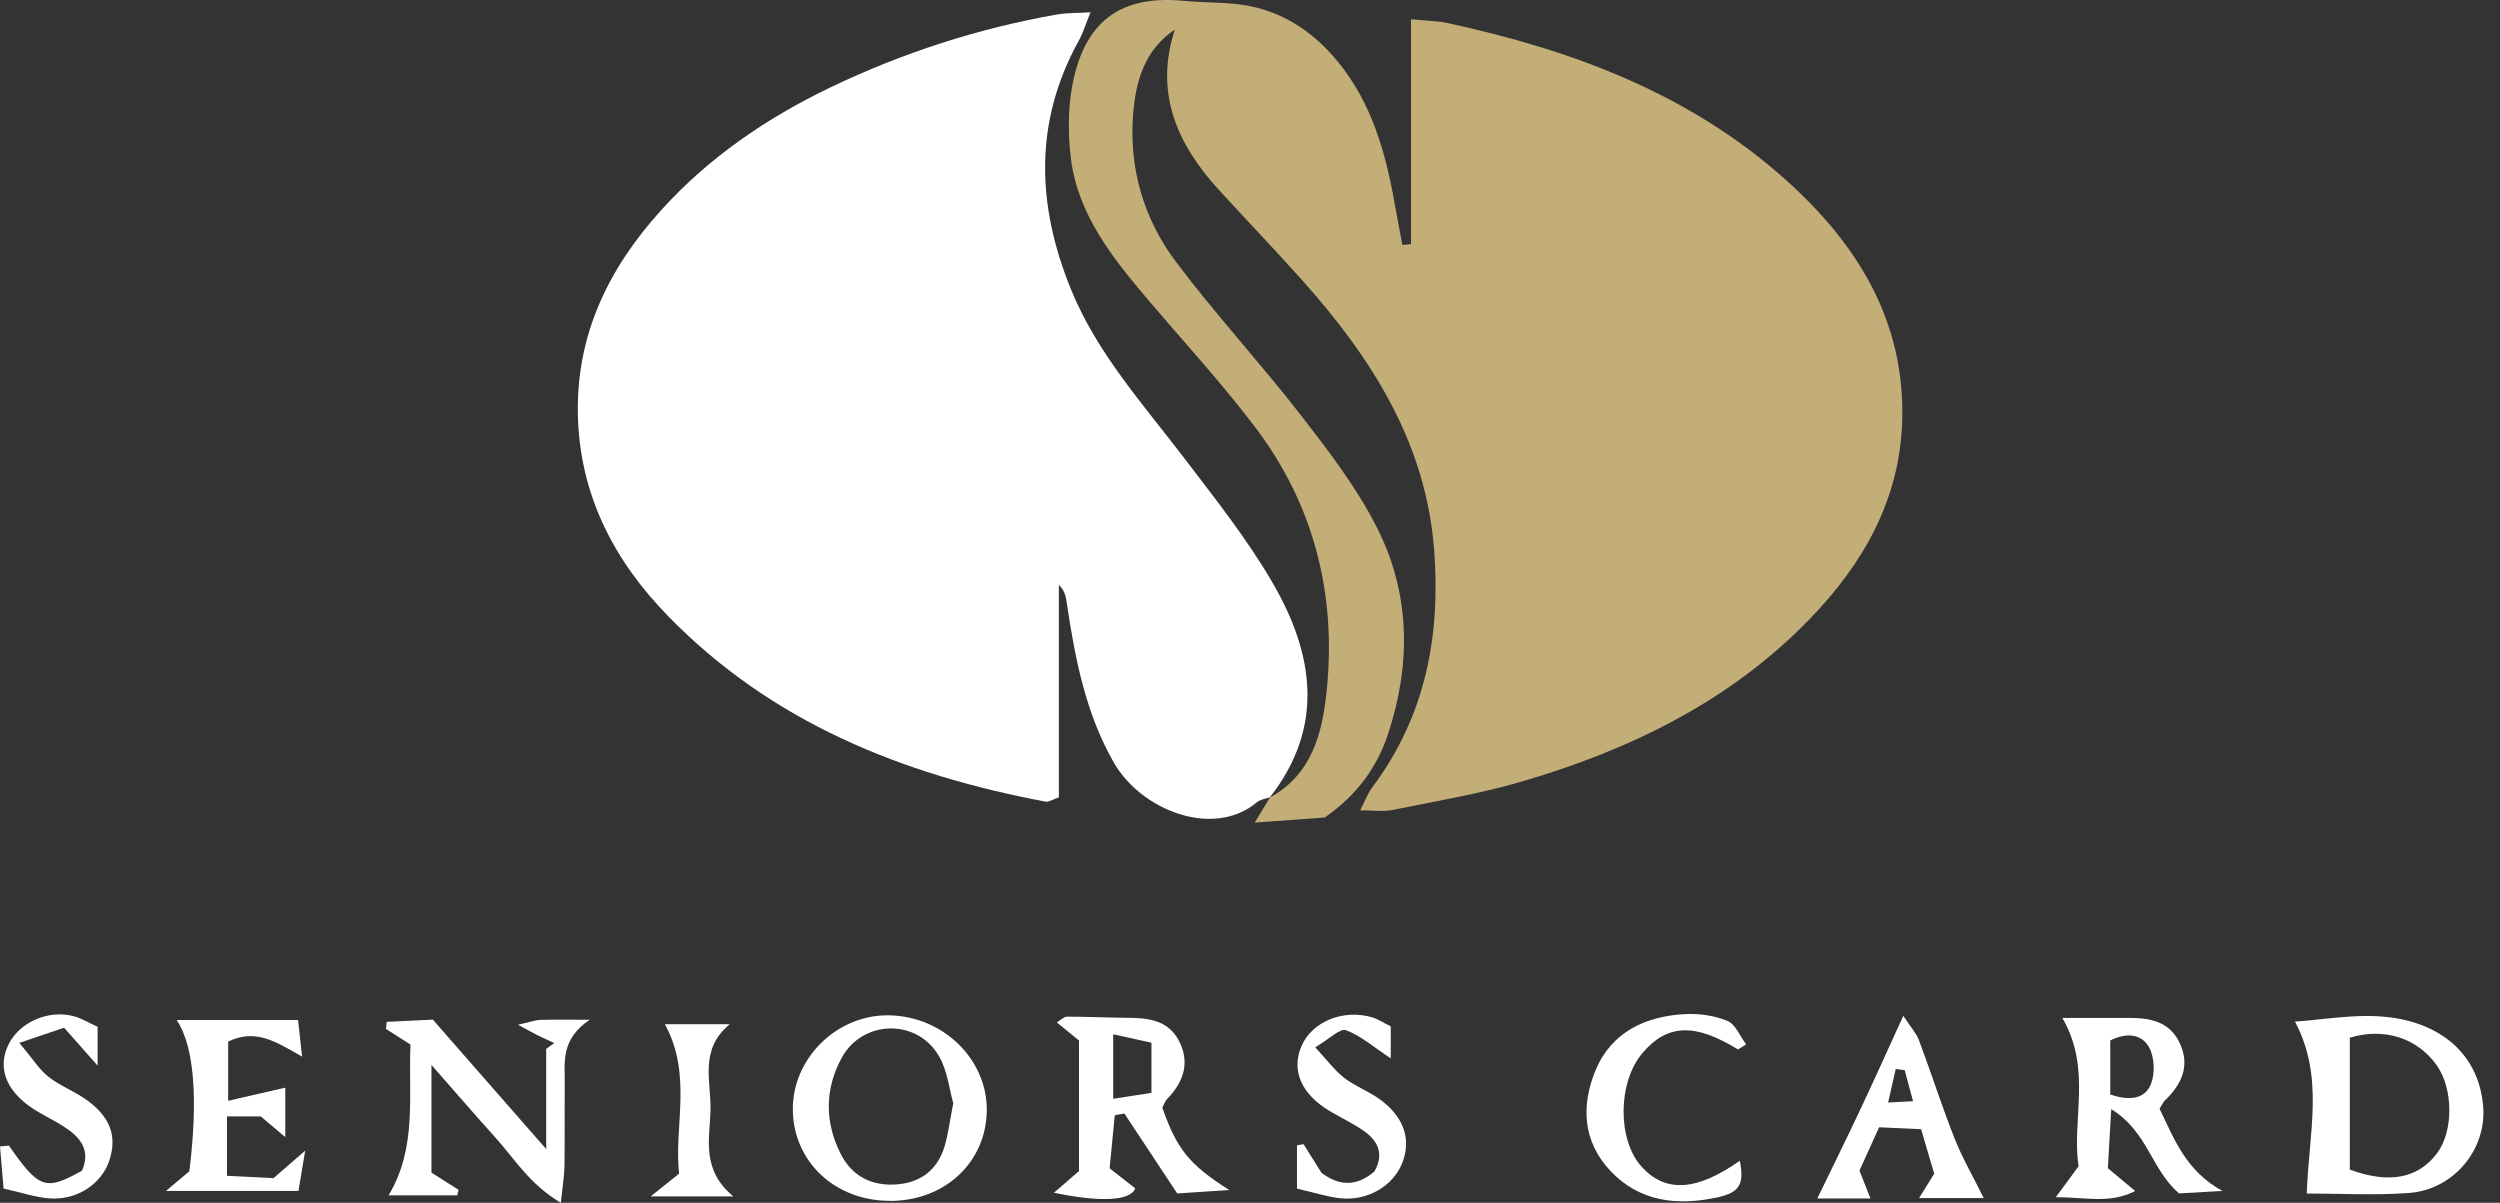 <svg width="106" height="51" viewBox="0 0 106 51" fill="none" xmlns="http://www.w3.org/2000/svg">
<rect x="0" y="0" width="106" height="51" fill="#333333" stroke="none"/>
<path d="M49.849 1.231C48.513 2.104 48.144 3.472 48.039 4.909C47.876 7.167 48.5 9.283 49.843 11.077C51.521 13.316 53.433 15.38 55.147 17.591C56.328 19.115 57.525 20.672 58.386 22.376C59.799 25.168 59.837 28.146 58.855 31.115C58.38 32.555 57.517 33.727 56.168 34.662C55.298 34.725 54.355 34.793 53.201 34.878C53.502 34.379 53.679 34.09 53.853 33.801L53.833 33.82C55.63 32.844 56.066 31.074 56.248 29.324C56.672 25.242 55.734 21.433 53.224 18.12C51.811 16.255 50.219 14.524 48.698 12.735C47.167 10.932 45.68 9.076 45.398 6.657C45.26 5.477 45.288 4.203 45.591 3.063C46.223 0.694 47.755 -0.2 50.216 0.037C50.919 0.105 51.629 0.094 52.332 0.162C54.178 0.337 55.618 1.248 56.755 2.652C58.146 4.37 58.736 6.412 59.114 8.53C59.225 9.149 59.343 9.768 59.459 10.387L59.826 10.352V0.817C60.48 0.882 60.938 0.885 61.377 0.978C66.667 2.12 71.639 3.971 75.717 7.625C78.758 10.349 80.783 13.618 80.653 17.855C80.551 21.185 79.006 23.895 76.746 26.232C73.391 29.705 69.175 31.767 64.586 33.119C62.77 33.654 60.889 33.967 59.029 34.346C58.645 34.425 58.231 34.357 57.671 34.357C57.878 33.959 57.992 33.64 58.185 33.381C60.444 30.368 61.09 26.954 60.806 23.298C60.456 18.763 58.146 15.162 55.202 11.87C54.046 10.578 52.845 9.324 51.675 8.045C49.879 6.082 48.936 3.89 49.827 1.215L49.888 1.136C49.871 1.166 49.857 1.196 49.841 1.228L49.849 1.231Z" fill="#C3AE78"/>
<path d="M53.858 33.8C53.668 33.869 53.439 33.893 53.292 34.016C51.447 35.562 48.389 34.359 47.23 32.339C46.041 30.261 45.594 27.979 45.246 25.664C45.202 25.372 45.183 25.078 44.896 24.8V33.809C44.615 33.904 44.463 34.013 44.336 33.989C38.257 32.849 32.711 30.619 28.332 26.128C26.017 23.756 24.571 20.958 24.502 17.572C24.433 14.177 25.81 11.366 28.04 8.904C30.054 6.679 32.493 5.013 35.197 3.712C38.263 2.24 41.474 1.201 44.833 0.612C45.222 0.544 45.627 0.557 46.237 0.522C46.03 1.029 45.922 1.397 45.74 1.724C43.82 5.195 43.963 8.729 45.417 12.287C46.51 14.962 48.436 17.1 50.166 19.366C51.493 21.105 52.867 22.834 53.96 24.713C55.701 27.709 56.19 30.815 53.836 33.814L53.855 33.795L53.858 33.8Z" fill="white"/>
<path d="M97.808 50.605C97.89 48.034 98.564 45.686 97.308 43.317C98.895 43.202 100.49 42.861 102.115 43.284C103.991 43.772 105.147 45.094 105.288 46.932C105.426 48.748 104.033 50.444 102.134 50.583C100.669 50.689 99.187 50.605 97.81 50.605H97.808ZM99.632 44.001V49.593C101.32 50.212 102.545 49.953 103.334 48.893C104.035 47.955 104.022 46.152 103.31 45.157C102.49 44.012 101.094 43.557 99.632 43.998V44.001Z" fill="white"/>
<path d="M21.958 43.45C22.527 43.322 22.714 43.248 22.905 43.243C23.459 43.227 24.017 43.237 25.002 43.237C23.757 44.088 23.953 45.042 23.945 45.945C23.934 47.109 23.95 48.273 23.934 49.438C23.926 49.871 23.851 50.305 23.779 50.997C22.458 50.22 21.815 49.13 20.998 48.224C20.148 47.284 19.323 46.324 18.294 45.154V49.719C18.639 49.939 19.042 50.193 19.442 50.449C19.422 50.526 19.406 50.605 19.387 50.681H16.476C17.698 48.647 17.309 46.441 17.405 44.29C17.011 44.039 16.688 43.834 16.365 43.627C16.376 43.526 16.384 43.428 16.396 43.327C17.008 43.297 17.621 43.267 18.352 43.232C19.886 44.985 21.417 46.733 23.159 48.721V44.47C23.272 44.388 23.387 44.309 23.501 44.227C23.269 44.118 23.037 44.014 22.808 43.903C22.637 43.818 22.469 43.723 21.958 43.447V43.45Z" fill="white"/>
<path d="M44.686 50.572C45.144 50.177 45.437 49.923 45.749 49.653V44.118C45.459 43.881 45.161 43.638 44.808 43.349C44.998 43.237 45.117 43.106 45.238 43.106C46.055 43.106 46.874 43.147 47.691 43.153C48.588 43.156 49.485 43.207 49.968 44.096C50.467 45.02 50.208 45.855 49.496 46.586C49.394 46.689 49.347 46.845 49.281 46.959C49.89 48.699 50.404 49.372 52.12 50.457C51.195 50.517 50.594 50.558 49.915 50.602C49.142 49.435 48.408 48.322 47.672 47.21C47.537 47.237 47.401 47.262 47.266 47.289C47.194 48.033 47.123 48.781 47.048 49.536C47.465 49.863 47.81 50.133 48.133 50.386C47.948 50.916 46.656 50.986 44.692 50.572H44.686ZM48.822 46.337V44.211C48.276 44.091 47.815 43.987 47.2 43.853V46.588C47.788 46.498 48.248 46.428 48.822 46.337Z" fill="white"/>
<path d="M87.444 43.159C88.385 43.159 89.298 43.164 90.211 43.159C91.122 43.153 91.975 43.29 92.413 44.211C92.874 45.179 92.51 45.973 91.79 46.663C91.721 46.731 91.679 46.829 91.564 47.009C92.176 48.26 92.67 49.648 94.234 50.496C93.589 50.532 92.946 50.57 92.394 50.6C91.216 49.602 91.07 47.98 89.516 47.028C89.458 48.048 89.417 48.77 89.373 49.531C89.74 49.839 90.076 50.12 90.531 50.499C89.439 51.058 88.418 50.755 87.165 50.761C87.532 50.264 87.775 49.934 88.134 49.449C87.825 47.524 88.713 45.34 87.444 43.162V43.159ZM89.477 46.406C90.316 46.695 90.962 46.586 91.205 45.951C91.379 45.498 91.351 44.825 91.122 44.408C90.805 43.83 90.156 43.772 89.475 44.116V46.409L89.477 46.406Z" fill="white"/>
<path d="M37.733 50.916C35.418 50.914 33.657 49.278 33.616 47.091C33.575 44.882 35.492 42.995 37.725 43.05C40.018 43.105 41.877 44.94 41.839 47.113C41.8 49.297 40.048 50.922 37.733 50.919V50.916ZM40.418 46.775C40.255 46.21 40.18 45.425 39.822 44.795C38.895 43.175 36.569 43.222 35.683 44.861C34.965 46.186 34.965 47.587 35.65 48.934C36.133 49.88 36.982 50.308 38.053 50.216C39.074 50.128 39.761 49.572 40.051 48.601C40.208 48.075 40.272 47.522 40.418 46.775Z" fill="white"/>
<path d="M7.039 50.493C7.525 50.084 7.781 49.871 8.029 49.662C8.405 46.602 8.239 44.364 7.491 43.248H12.637C12.69 43.72 12.737 44.135 12.809 44.8C11.73 44.195 10.866 43.589 9.674 44.162V46.673C10.535 46.474 11.269 46.305 12.097 46.117V48.214C11.732 47.906 11.423 47.647 11.056 47.336H9.624V49.855C10.32 49.891 10.96 49.921 11.597 49.953C11.986 49.615 12.323 49.324 12.941 48.786C12.817 49.525 12.742 49.962 12.654 50.496H7.036L7.039 50.493Z" fill="white"/>
<path d="M84.111 50.799H81.368C81.603 50.422 81.768 50.158 82.011 49.765C81.856 49.242 81.671 48.623 81.454 47.878C80.88 47.851 80.339 47.827 79.674 47.797C79.39 48.421 79.125 49.007 78.841 49.632C78.987 50.005 79.127 50.36 79.307 50.815H77.055C77.676 49.531 78.294 48.282 78.887 47.022C79.467 45.792 80.021 44.555 80.7 43.071C81.031 43.578 81.258 43.821 81.365 44.107C81.881 45.487 82.331 46.891 82.869 48.26C83.192 49.078 83.639 49.847 84.111 50.799ZM80.758 45.378C80.631 45.359 80.507 45.343 80.38 45.324C80.281 45.757 80.181 46.193 80.055 46.747C80.515 46.722 80.747 46.711 81.114 46.692C80.976 46.18 80.866 45.776 80.758 45.375V45.378Z" fill="white"/>
<path d="M54.992 50.398V48.56C55.086 48.543 55.177 48.53 55.271 48.513C55.53 48.928 55.787 49.34 56.03 49.727C56.824 50.324 57.561 50.286 58.276 49.667C58.692 48.944 58.438 48.38 57.831 47.954C57.376 47.635 56.86 47.395 56.38 47.109C55.169 46.389 54.733 45.37 55.191 44.336C55.646 43.311 56.951 42.776 58.179 43.134C58.416 43.202 58.632 43.352 58.968 43.518V44.876C58.267 44.413 57.716 43.925 57.067 43.679C56.822 43.586 56.358 44.058 55.765 44.407C56.278 44.958 56.59 45.386 56.993 45.7C57.431 46.04 57.972 46.245 58.433 46.561C59.506 47.3 59.857 48.282 59.457 49.304C59.079 50.269 58.016 50.918 56.863 50.809C56.311 50.757 55.773 50.575 54.995 50.398H54.992Z" fill="white"/>
<path d="M0.381 48.577C1.653 50.406 1.926 50.502 3.477 49.637C3.866 48.751 3.386 48.2 2.688 47.756C2.216 47.453 1.691 47.224 1.239 46.897C0.199 46.145 -0.097 45.196 0.37 44.269C0.833 43.344 2.031 42.807 3.11 43.083C3.446 43.167 3.753 43.363 4.139 43.538V45.182C3.587 44.555 3.242 44.168 2.718 43.576C2.26 43.731 1.708 43.917 0.82 44.217C1.385 44.89 1.661 45.343 2.053 45.654C2.527 46.03 3.123 46.254 3.623 46.603C4.677 47.339 4.98 48.17 4.633 49.212C4.304 50.196 3.278 50.892 2.111 50.812C1.512 50.772 0.922 50.564 0.152 50.395C0.099 49.776 0.05 49.193 0 48.609C0.127 48.598 0.254 48.585 0.378 48.574L0.381 48.577Z" fill="white"/>
<path d="M73.692 44.497C71.862 43.371 70.695 43.412 69.644 44.645C68.593 45.877 68.568 48.309 69.594 49.457C70.604 50.586 71.937 50.51 73.769 49.214C73.957 50.18 73.785 50.559 72.828 50.766C71.148 51.131 69.536 50.976 68.284 49.648C67.097 48.391 67.039 46.864 67.649 45.386C68.314 43.775 69.751 43.085 71.451 42.998C72.05 42.968 72.704 43.06 73.248 43.289C73.59 43.434 73.777 43.938 74.037 44.282C73.924 44.353 73.81 44.424 73.695 44.497H73.692Z" fill="white"/>
<path d="M27.587 50.727C28.15 50.28 28.415 50.067 28.793 49.765C28.572 47.747 29.367 45.582 28.191 43.425H30.945C29.632 44.494 30.156 45.852 30.126 47.079C30.095 48.284 29.72 49.593 31.094 50.727H27.587Z" fill="white"/>
</svg>
